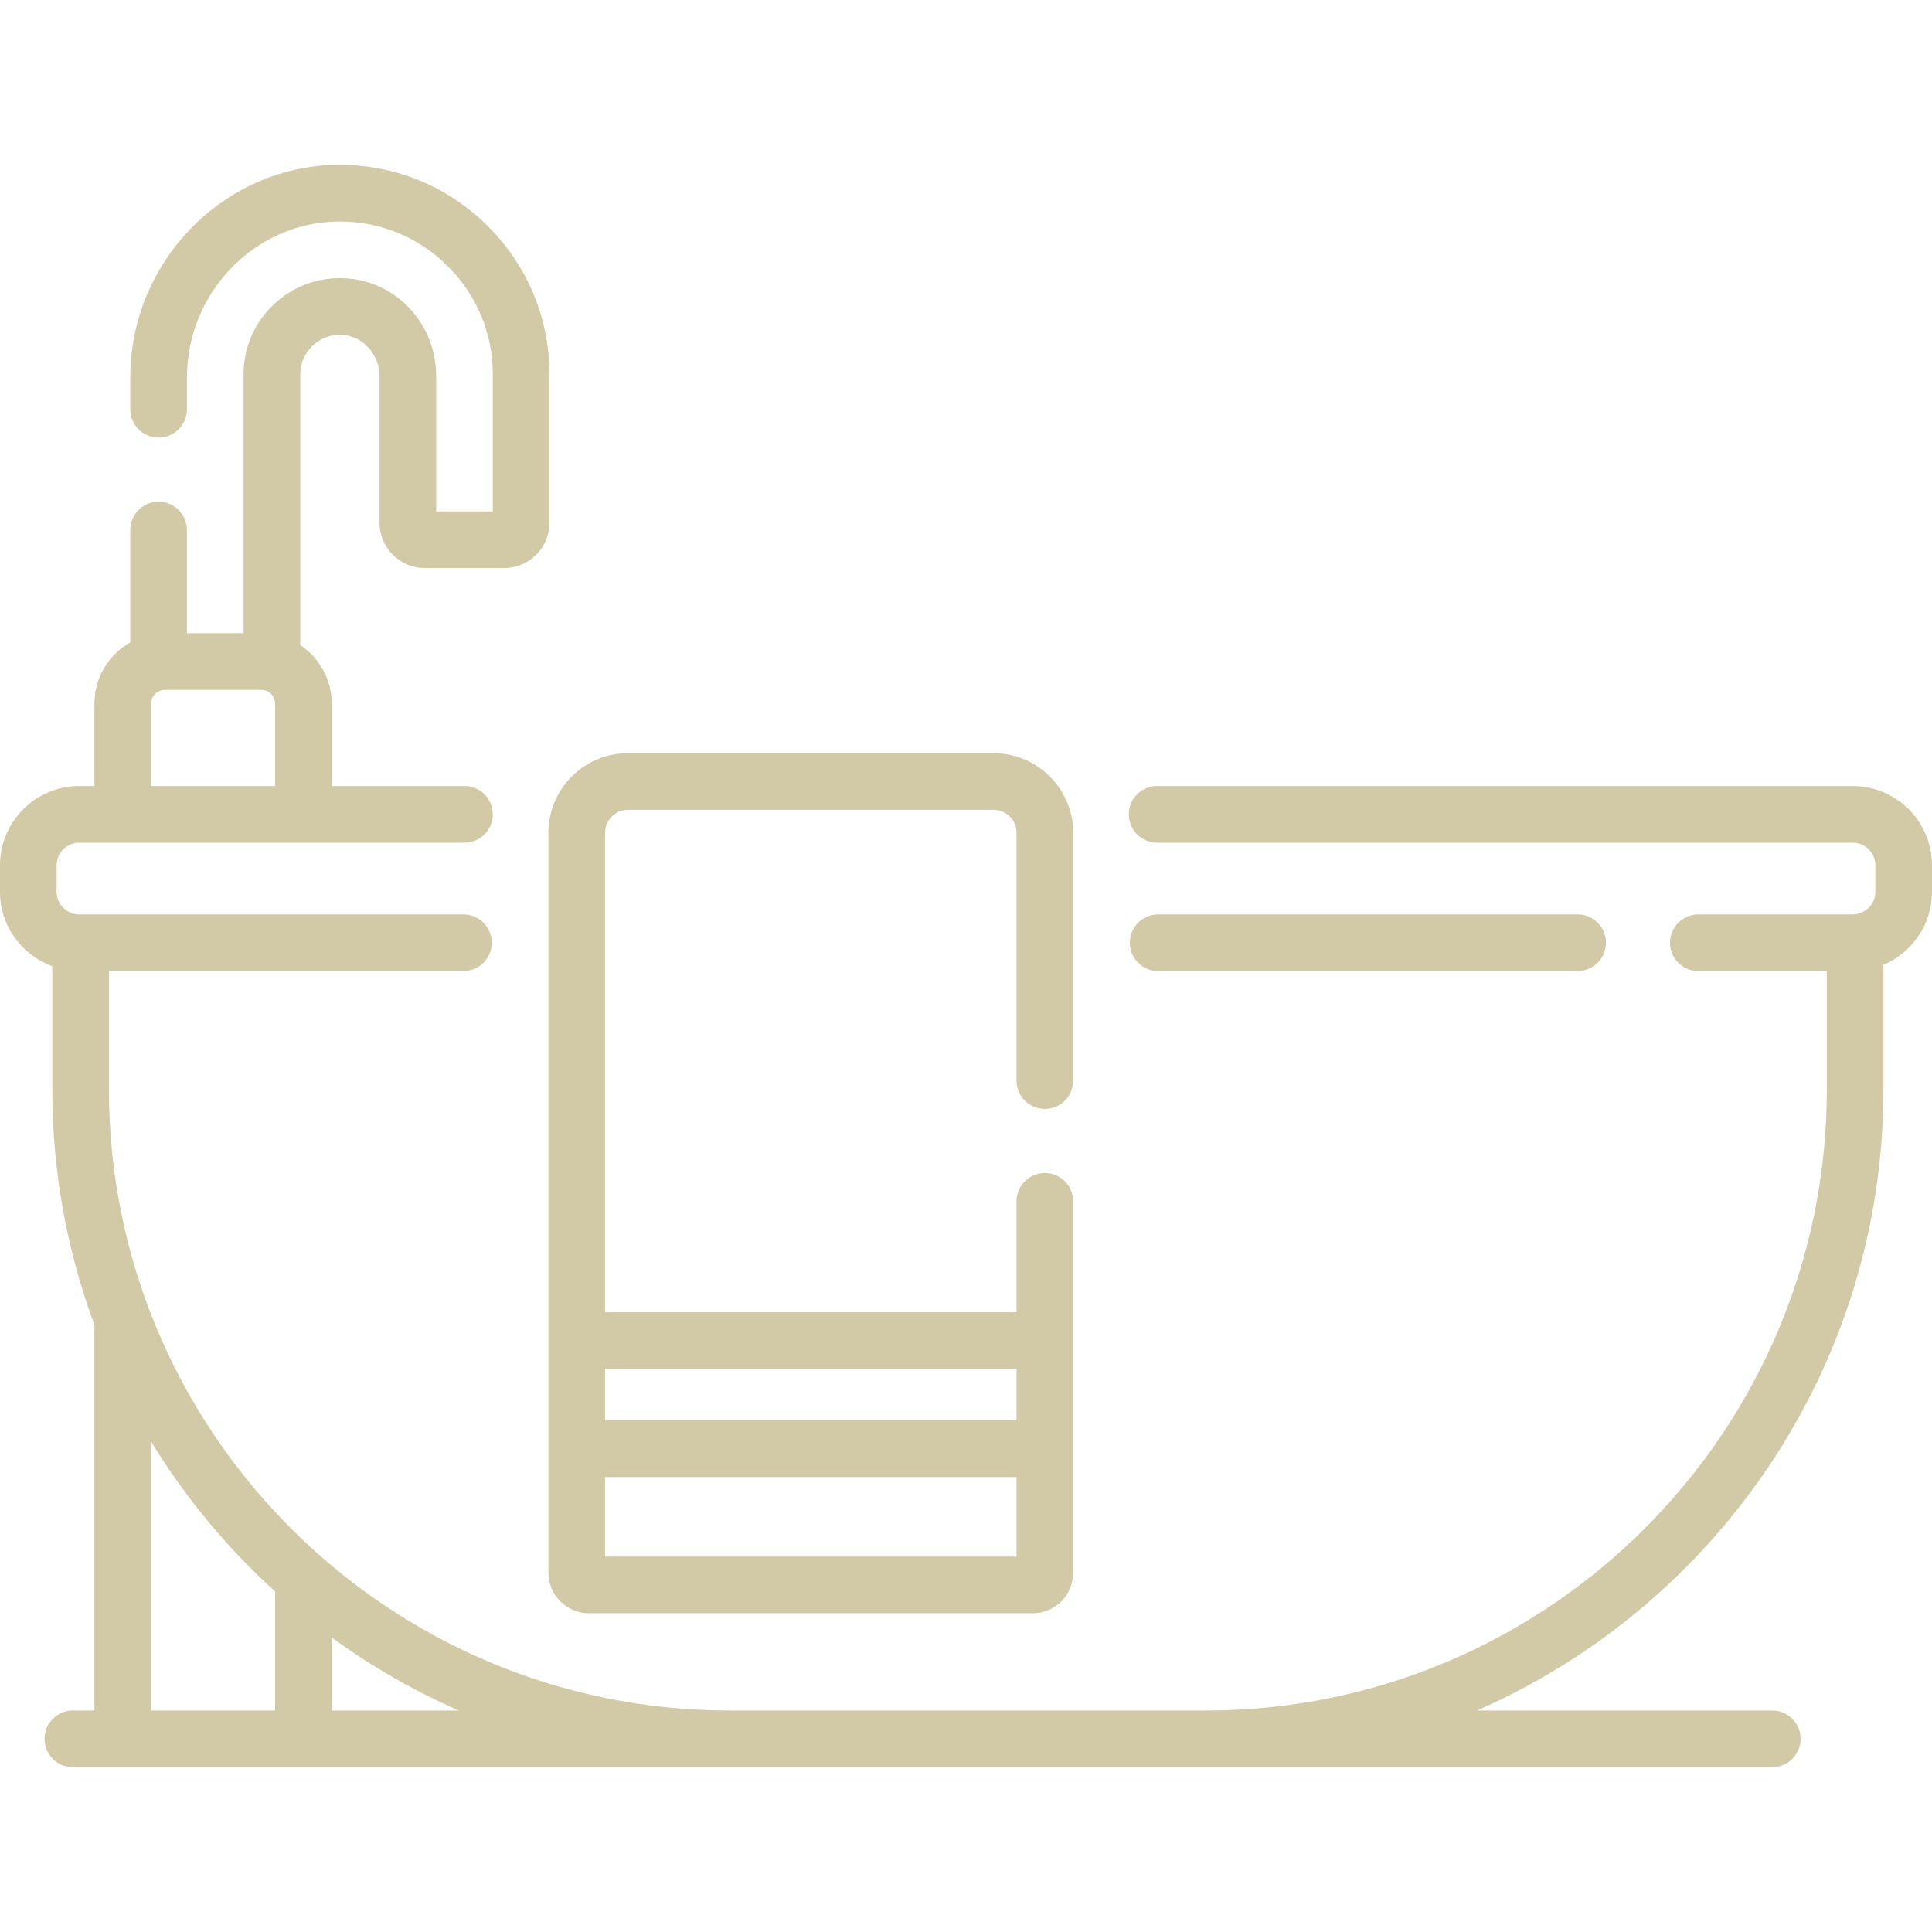 <svg enable-background="new 0 0 511.563 511.563" viewBox="0 0 511.563 511.563" xmlns="http://www.w3.org/2000/svg"><g><path fill="#D2C9A7" d="m490.569 208.13h-184.185c-4.142 0-7.5 3.357-7.5 7.5s3.358 7.5 7.5 7.5h184.186c3.305 0 5.993 2.688 5.993 5.993v7.008c0 3.305-2.688 5.993-5.993 5.993h-40.878c-4.142 0-7.5 3.357-7.5 7.5s3.358 7.5 7.5 7.5h34.02v31.394c0 90.648-73.748 164.396-164.396 164.396h-126.069c-90.648 0-164.396-73.747-164.396-164.396v-31.394h93.861c4.142 0 7.5-3.357 7.5-7.5s-3.358-7.5-7.5-7.5h-101.719c-3.305 0-5.993-2.688-5.993-5.993v-7.008c0-3.305 2.688-5.993 5.993-5.993h101.998c4.142 0 7.5-3.357 7.5-7.5s-3.358-7.5-7.5-7.5h-35.158v-21.812c0-6.473-3.317-12.183-8.337-15.53v-71.642c0-2.872 1.145-5.557 3.225-7.559 2.077-2 4.799-3.053 7.684-2.931 5.562.21 10.086 5.113 10.086 10.931v38.817c0 6.622 5.387 12.009 12.009 12.009h20.982c6.622 0 12.009-5.387 12.009-12.009v-39.258c0-15.003-5.913-29.067-16.648-39.602-10.732-10.529-24.888-16.144-39.92-15.886-30.011.57-54.427 25.823-54.427 56.293v8.421c0 4.143 3.358 7.5 7.5 7.5s7.5-3.357 7.5-7.5v-8.421c0-22.354 17.815-40.88 39.712-41.295.264-.006.527-.008.791-.008 10.657 0 20.694 4.103 28.338 11.604 7.837 7.69 12.154 17.952 12.154 28.895v36.268h-15v-35.827c0-14.015-10.771-25.4-24.52-25.92-6.991-.26-13.615 2.263-18.655 7.114-5.043 4.856-7.821 11.378-7.821 18.364v68.514h-15v-27.326c0-4.143-3.358-7.5-7.5-7.5s-7.5 3.357-7.5 7.5v29.752c-5.658 3.208-9.491 9.276-9.491 16.232v21.812h-4.011c-11.576 0-20.993 9.418-20.993 20.993v7.008c0 9.065 5.787 16.784 13.852 19.716v32.671c0 21.886 3.946 42.865 11.153 62.273v102.122h-5.712c-4.142 0-7.5 3.357-7.5 7.5s3.358 7.5 7.5 7.5h173.955 126.068 149.951c4.142 0 7.5-3.357 7.5-7.5s-3.358-7.5-7.5-7.5h-78.181c63.294-27.739 107.625-90.983 107.625-164.396v-33.037c7.544-3.186 12.852-10.659 12.852-19.349v-7.008c0-11.576-9.418-20.993-20.994-20.993zm-450.565-21.812c0-2.018 1.642-3.658 3.659-3.658h25.51c2.018 0 3.659 1.641 3.659 3.658v21.812h-32.828zm0 195.383c9.008 14.759 20.086 28.122 32.829 39.681v31.531h-32.829zm47.829 71.212v-19.333c10.426 7.597 21.696 14.097 33.644 19.333z"/><path fill="#D2C9A7" d="m417.729 257.124c4.142 0 7.5-3.357 7.5-7.5s-3.358-7.5-7.5-7.5h-111.067c-4.142 0-7.5 3.357-7.5 7.5s3.358 7.5 7.5 7.5z"/><path fill="#D2C9A7" d="m145.212 416.431c0 5.919 4.815 10.734 10.734 10.734h117.481c5.919 0 10.734-4.815 10.734-10.734v-98.332c0-4.143-3.358-7.5-7.5-7.5s-7.5 3.357-7.5 7.5v29.37h-108.95v-126.978c0-3.337 2.714-6.051 6.051-6.051h96.848c3.336 0 6.051 2.714 6.051 6.051v65.646c0 4.143 3.358 7.5 7.5 7.5s7.5-3.357 7.5-7.5v-65.646c0-11.607-9.443-21.051-21.051-21.051h-96.848c-11.607 0-21.051 9.443-21.051 21.051v195.94zm15-4.265v-21.053h108.95v21.053zm108.95-49.696v13.644h-108.95v-13.644z"/></g></svg>